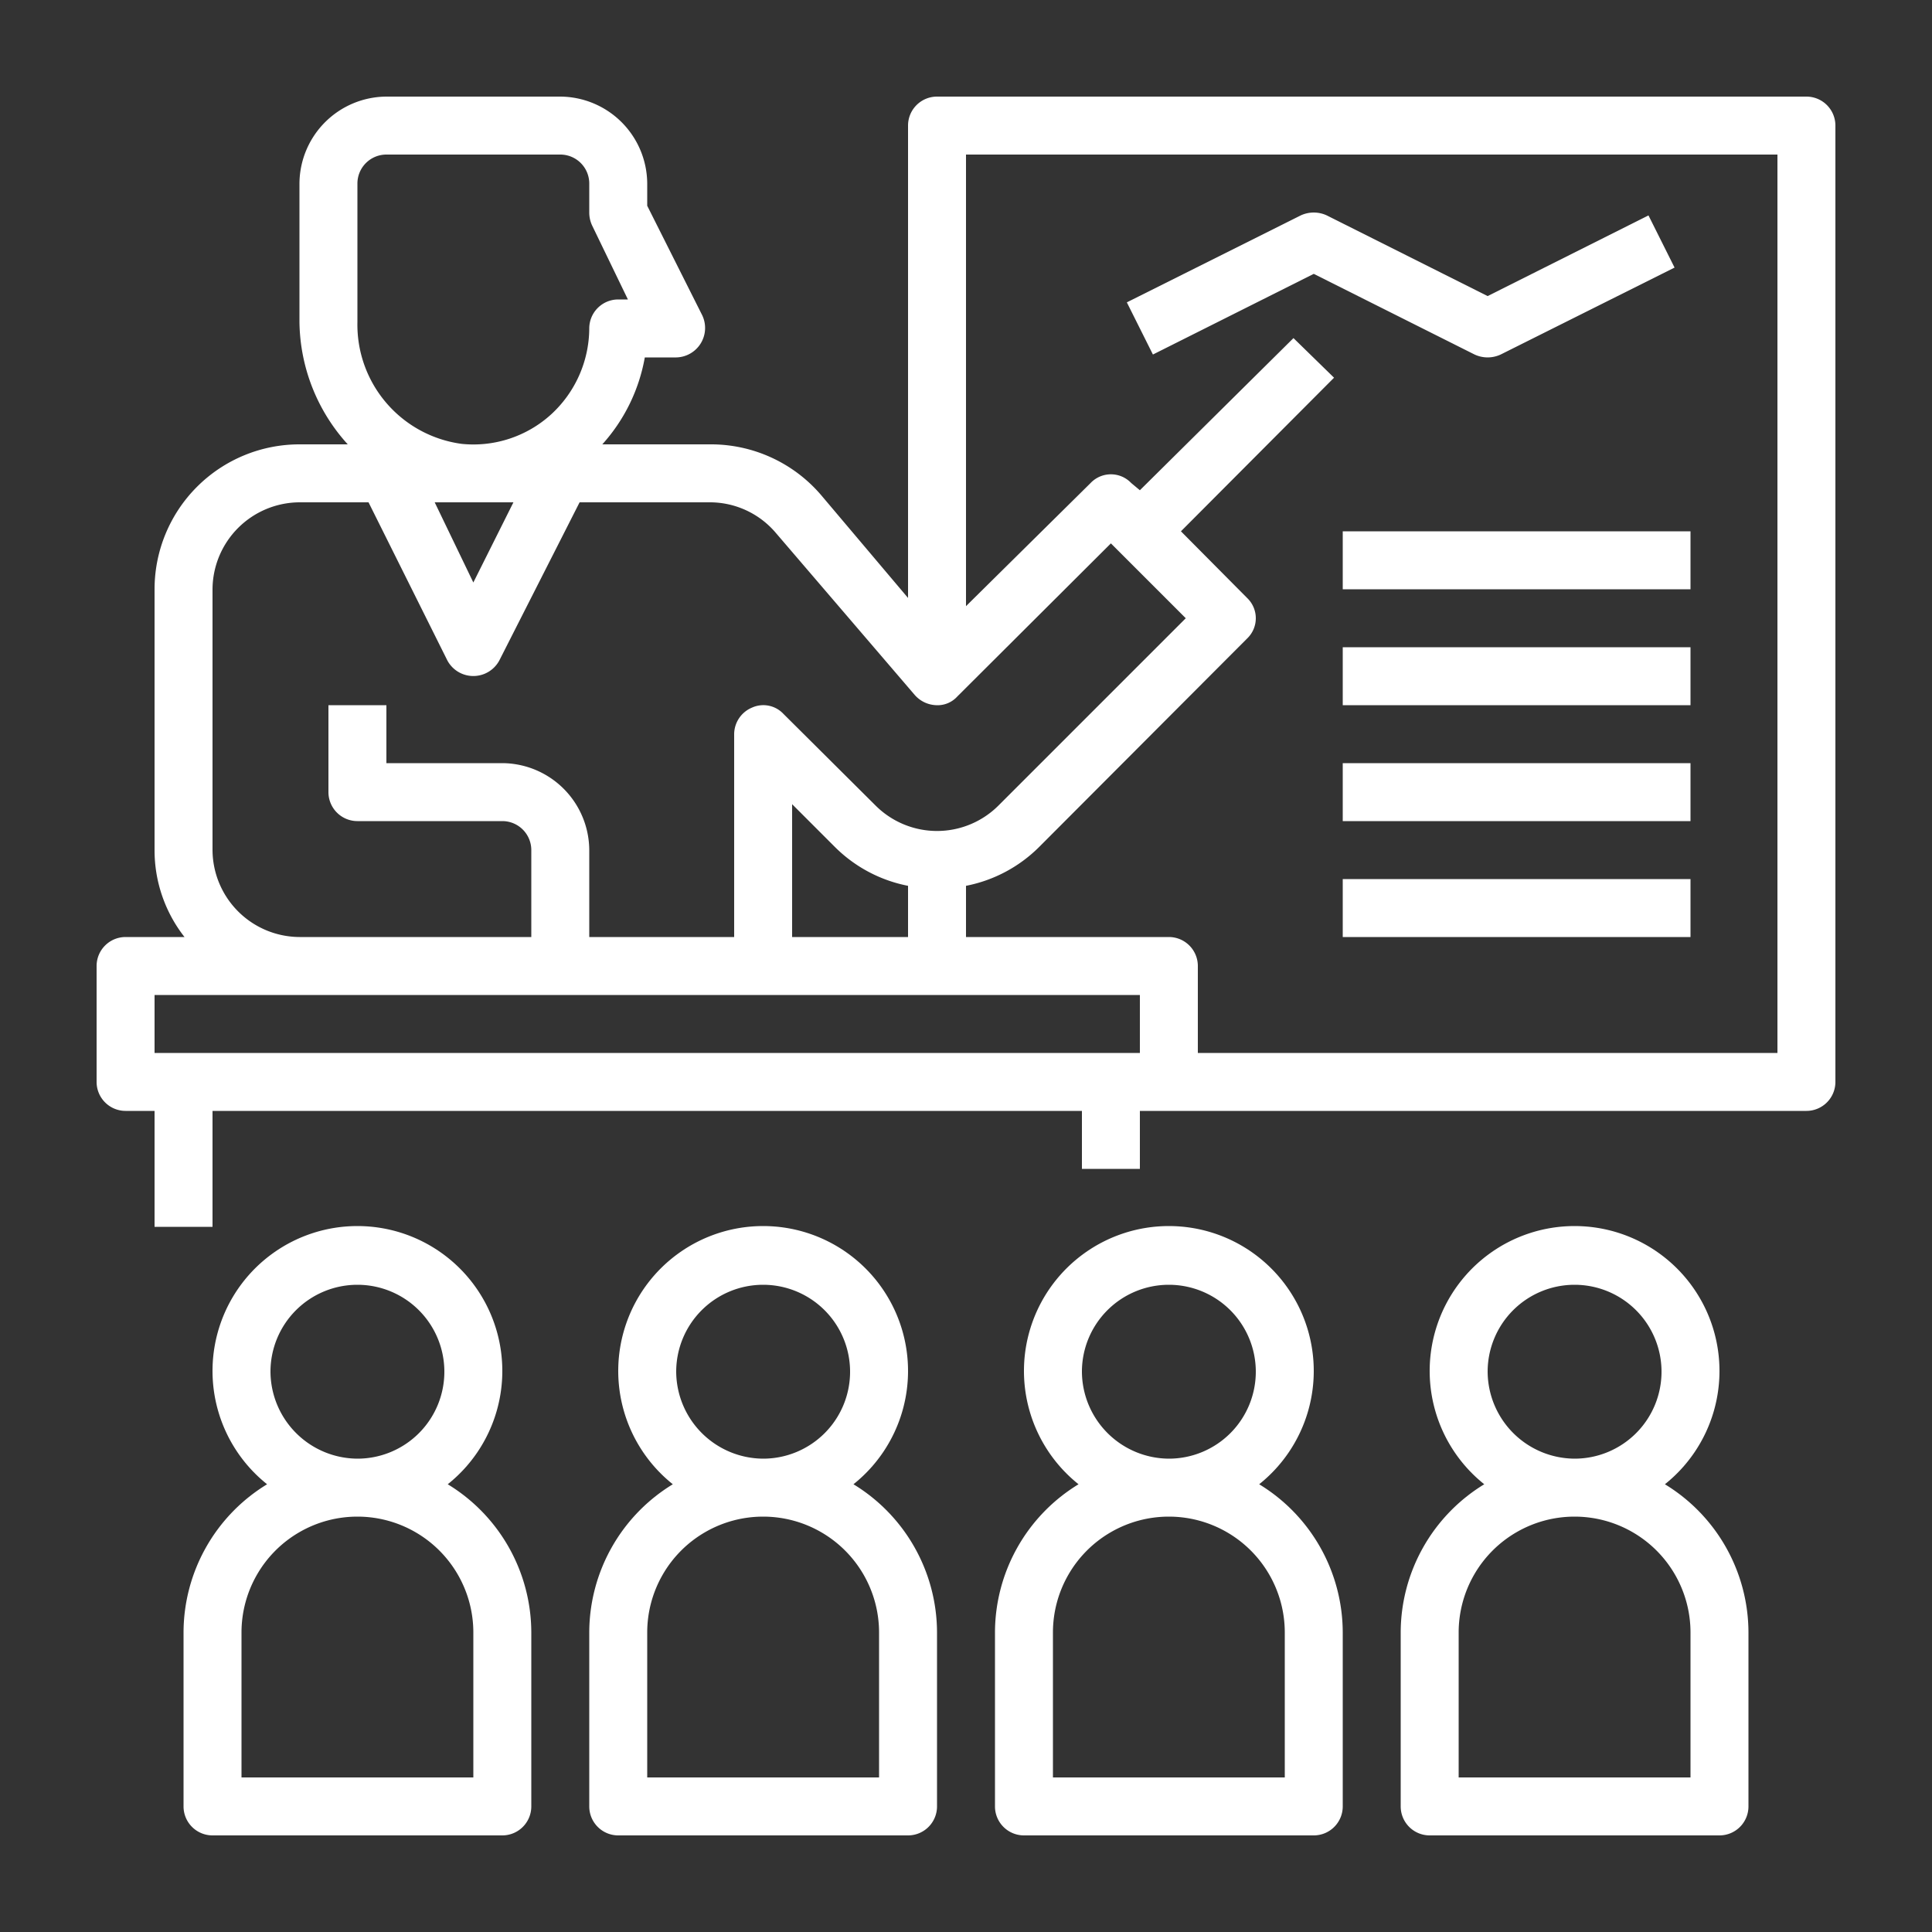 <svg version="1.1" xmlns="http://www.w3.org/2000/svg" width="40" height="40" viewBox="0 0 40 40" style="fill:#fff;"><rect x="0" y="0" width="40" height="40" fill="#333333" stroke="none"/><path d="M37.4,2h-18a.6.6,0,0,0-.6.6v9.78L17,10.25A3,3,0,0,0,14.7,9.2H12.47a3.63,3.63,0,0,0,.88-1.8H14a.61.61,0,0,0,.54-.87L13.4,4.26V3.8A1.81,1.81,0,0,0,11.6,2H8A1.81,1.81,0,0,0,6.2,3.8V6.67a3.83,3.83,0,0,0,1,2.53h-1a3,3,0,0,0-3,3v5.4a2.91,2.91,0,0,0,.62,1.8H2.6A.6.6,0,0,0,2,20v2.4a.6.6,0,0,0,.6.6h.6v2.4H4.4V23h18v1.2h1.2V23H37.4a.6.6,0,0,0,.6-.6V2.6A.6.6,0,0,0,37.4,2ZM7.4,3.8A.6.6,0,0,1,8,3.2h3.6a.6.6,0,0,1,.6.6v.6a.63.63,0,0,0,.06.27L13,6.2H12.8a.6.6,0,0,0-.6.6,2.43,2.43,0,0,1-.79,1.78,2.39,2.39,0,0,1-1.85.61A2.49,2.49,0,0,1,7.4,6.67Zm3.23,6.6L9.8,12.06,9,10.4ZM4.4,17.6V12.2a1.81,1.81,0,0,1,1.8-1.8H7.63l1.63,3.27a.61.61,0,0,0,1.08,0L12,10.4H14.7a1.79,1.79,0,0,1,1.36.63l2.88,3.36a.62.62,0,0,0,.44.21.55.55,0,0,0,.44-.18L23,11.25l1.55,1.55-3.88,3.88a1.8,1.8,0,0,1-2.54,0l-1.91-1.9a.57.57,0,0,0-.65-.13.6.6,0,0,0-.37.55v4.2h-3V17.6a1.81,1.81,0,0,0-1.8-1.8H8V14.6H6.8v1.8a.6.6,0,0,0,.6.6h3a.6.6,0,0,1,.6.6v1.8H6.2a1.81,1.81,0,0,1-1.8-1.8Zm12,1.8V16.65l.88.88a2.94,2.94,0,0,0,1.52.81V19.4Zm7.2,2.4H3.2V20.6H23.6Zm13.2,0h-12V20a.6.6,0,0,0-.6-.6H20V18.34a2.94,2.94,0,0,0,1.52-.81l4.3-4.31a.58.58,0,0,0,0-.84L24.45,11l3.17-3.18L26.78,7,23.6,10.15,23.42,10a.58.58,0,0,0-.84,0L20,12.55V3.2H36.8ZM23.87,7.34l-.54-1.08,3.6-1.8a.64.64,0,0,1,.54,0L30.8,6.13l3.33-1.67.54,1.08-3.6,1.8a.64.64,0,0,1-.54,0L27.2,5.67ZM27.8,11H35v1.2H27.8Zm0,2.4H35v1.2H27.8Zm0,2.4H35V17H27.8Zm0,2.4H35v1.2H27.8ZM3.8,33.8v3.6a.6.6,0,0,0,.6.6h6a.6.6,0,0,0,.6-.6V33.8a3.6,3.6,0,0,0-1.73-3.07,3,3,0,1,0-3.74,0A3.6,3.6,0,0,0,3.8,33.8Zm1.8-5.4a1.8,1.8,0,1,1,1.8,1.8A1.81,1.81,0,0,1,5.6,28.4ZM5,33.8a2.4,2.4,0,0,1,4.8,0v3H5Zm7.2,0v3.6a.6.6,0,0,0,.6.6h6a.6.6,0,0,0,.6-.6V33.8a3.6,3.6,0,0,0-1.73-3.07,3,3,0,1,0-3.74,0A3.6,3.6,0,0,0,12.2,33.8ZM14,28.4a1.8,1.8,0,1,1,1.8,1.8A1.81,1.81,0,0,1,14,28.4Zm-.6,5.4a2.4,2.4,0,1,1,4.8,0v3H13.4Zm7.2,0v3.6a.6.6,0,0,0,.6.6h6a.6.6,0,0,0,.6-.6V33.8a3.6,3.6,0,0,0-1.73-3.07,3,3,0,1,0-3.74,0A3.6,3.6,0,0,0,20.6,33.8Zm1.8-5.4a1.8,1.8,0,1,1,1.8,1.8A1.81,1.81,0,0,1,22.4,28.4Zm-.6,5.4a2.4,2.4,0,0,1,4.8,0v3H21.8Zm7.2,0v3.6a.6.6,0,0,0,.6.6h6a.6.6,0,0,0,.6-.6V33.8a3.6,3.6,0,0,0-1.73-3.07,3,3,0,1,0-3.74,0A3.6,3.6,0,0,0,29,33.8Zm1.8-5.4a1.8,1.8,0,1,1,1.8,1.8A1.81,1.81,0,0,1,30.8,28.4Zm-.6,5.4a2.4,2.4,0,0,1,4.8,0v3H30.2Z"/></svg>